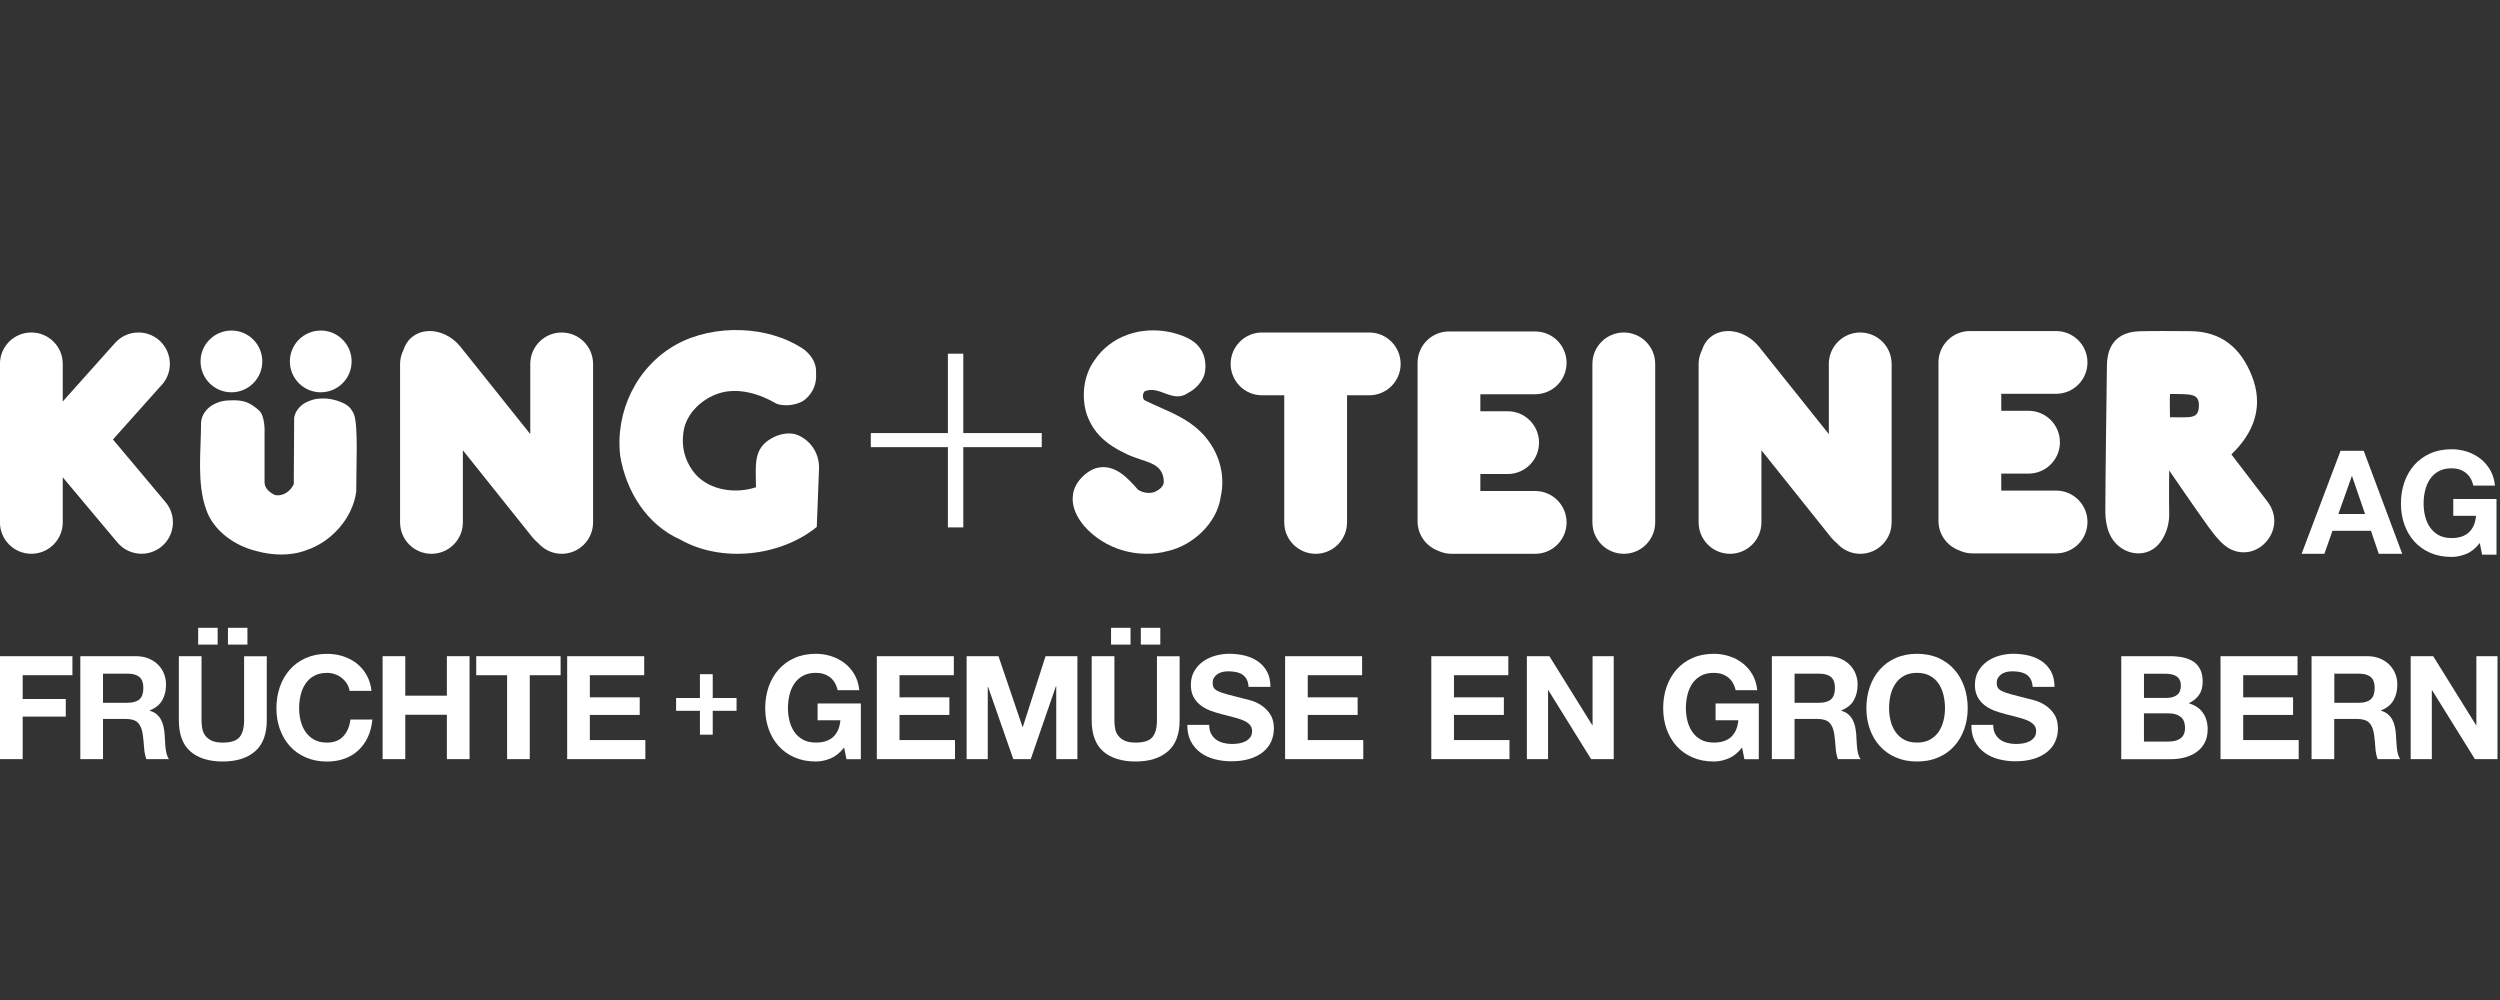 <?xml version="1.0" encoding="UTF-8"?>
<svg id="dark" xmlns="http://www.w3.org/2000/svg" viewBox="0 0 1000 400">
  <rect x="0" y="0" width="1000" height="400" fill="#333333" stroke="none"/>
  <defs>
    <style>
      .cls-1 {
        fill: #fff;
      }
    </style>
  </defs>
  <g id="logo">
    <path id="path4" class="cls-1" d="M117.5,193.66c-1.19,2.66-4.22,5.05-7.51,4.34-2.06-.88-4.17-2.69-4.17-5.05v-19.8s.36-6.76-2.28-9.05c-3.52-3.04-5.84-3.99-10.2-3.99-3.52,0-5.65.4-8.16,1.81-2.5,1.41-4.57,4.02-4.76,7.09,0,11.51-1.77,24.22,2.07,34.87,2.96,8.56,11.52,14.47,20.09,16.54,6.25,1.74,13.6,2.07,19.8-.3,10.05-3.25,18.62-12.71,20.1-23.34,0-10.05.84-26.6-.88-31.03-.71-1.54-1.45-2.83-3.19-3.91-1.6-1.03-5.3-2.45-8.93-2.45s-5.04.64-7.04,1.55c-1.99.91-4.78,3.73-4.78,6.58l-.15,26.13ZM100.63,161.08s-.03-.02-.05-.04l.05.04Z"/>
    <path id="path10" class="cls-1" d="M28.97,262.47v7.62H9.07v9.52h17.24v7.02H9.07v17.03H0v-41.18"/>
    <path id="path12" class="cls-1" d="M51.12,281.11c2.07,0,3.63-.47,4.67-1.39,1.04-.93,1.55-2.43,1.55-4.52s-.52-3.46-1.55-4.36c-1.03-.91-2.6-1.37-4.67-1.37h-9.92v11.64M54.35,262.47c1.84,0,3.51.3,4.99.89,1.48.6,2.75,1.41,3.81,2.45,1.06,1.04,1.87,2.24,2.42,3.61.56,1.37.84,2.84.84,4.42,0,2.42-.51,4.51-1.53,6.29-1.02,1.77-2.68,3.12-5,4.04v.12c1.11.31,2.04.78,2.77,1.41.73.63,1.33,1.38,1.78,2.24.46.87.8,1.82,1.01,2.86.21,1.03.35,2.07.43,3.11.04.66.08,1.43.12,2.31.04.89.1,1.79.2,2.71.1.93.25,1.8.46,2.63.21.82.53,1.53.96,2.1h-9.06c-.49-1.3-.81-2.86-.92-4.67-.12-1.8-.29-3.54-.52-5.19-.31-2.16-.96-3.73-1.95-4.73-1-1-2.64-1.5-4.9-1.5h-9.06v16.09h-9.07v-41.18h22.23"/>
    <path id="path14" class="cls-1" d="M98.97,257.84h-7.79v-6.73h7.79v6.73ZM87.06,257.84h-7.79v-6.73h7.79v6.73ZM102.03,300.52c-3.12,2.72-7.43,4.08-12.93,4.08s-9.91-1.35-12.97-4.05c-3.06-2.69-4.59-6.85-4.59-12.46v-25.6h9.07v25.6c0,1.11.09,2.21.29,3.29.19,1.07.59,2.03,1.21,2.86.62.82,1.47,1.5,2.57,2.02,1.09.52,2.57.78,4.42.78,3.23,0,5.46-.71,6.69-2.16,1.23-1.44,1.85-3.7,1.85-6.78v-25.6h9.07v25.6c0,5.57-1.56,9.72-4.69,12.43"/>
    <path id="path16" class="cls-1" d="M138.8,273.5c-.54-.86-1.22-1.62-2.02-2.28-.81-.65-1.73-1.16-2.75-1.52-1.01-.37-2.08-.55-3.19-.55-2.04,0-3.77.39-5.2,1.18-1.42.79-2.57,1.84-3.45,3.17-.89,1.33-1.53,2.83-1.94,4.53-.4,1.69-.6,3.43-.6,5.24s.2,3.41.6,5.04c.41,1.63,1.05,3.1,1.94,4.4.88,1.31,2.03,2.35,3.45,3.15,1.43.79,3.15,1.18,5.2,1.18,2.77,0,4.93-.85,6.48-2.53,1.56-1.69,2.51-3.93,2.86-6.69h8.77c-.24,2.57-.83,4.9-1.79,6.98-.96,2.08-2.23,3.85-3.81,5.32-1.57,1.46-3.42,2.57-5.53,3.34-2.12.77-4.44,1.16-6.98,1.16-3.15,0-5.99-.55-8.51-1.64-2.52-1.1-4.64-2.61-6.38-4.53-1.74-1.92-3.06-4.18-3.99-6.77-.93-2.6-1.39-5.39-1.39-8.39s.46-5.93,1.39-8.57c.93-2.63,2.25-4.93,3.99-6.89,1.73-1.95,3.86-3.5,6.38-4.61,2.52-1.12,5.35-1.68,8.51-1.68,2.27,0,4.41.33,6.43.98,2.02.66,3.82,1.61,5.42,2.86,1.59,1.25,2.91,2.8,3.95,4.64s1.69,3.96,1.96,6.34h-8.77c-.15-1.03-.5-1.99-1.03-2.85"/>
    <path id="path18" class="cls-1" d="M162.11,262.47v15.8h16.64v-15.8h9.07v41.18h-9.07v-17.75h-16.64v17.75h-9.07v-41.18"/>
    <path id="path20" class="cls-1" d="M190.49,270.09v-7.62h33.75v7.62h-12.34v33.56h-9.06v-33.56"/>
    <path id="path22" class="cls-1" d="M257.68,262.47v7.62h-21.74v8.85h19.95v7.02h-19.95v10.07h22.2v7.63h-31.27v-41.18"/>
    <path id="path24" class="cls-1" d="M294.62,279.2v5.12h-9.53v9.55h-5.12v-9.55h-9.53v-5.12h9.53v-9.52h5.12v9.52"/>
    <path id="path26" class="cls-1" d="M332.28,303.35c-1.96.83-3.94,1.25-5.95,1.25-3.15,0-5.98-.55-8.51-1.65-2.52-1.09-4.64-2.6-6.37-4.53-1.73-1.92-3.05-4.18-3.98-6.77-.92-2.6-1.39-5.39-1.39-8.39s.47-5.93,1.39-8.57c.93-2.63,2.26-4.93,3.99-6.89,1.73-1.95,3.86-3.5,6.38-4.61,2.52-1.12,5.35-1.67,8.51-1.67,2.11,0,4.16.32,6.15.96,1.97.63,3.76,1.56,5.36,2.8,1.6,1.23,2.91,2.75,3.95,4.56,1.03,1.81,1.67,3.89,1.91,6.23h-8.66c-.53-2.31-1.58-4.04-3.11-5.2-1.53-1.15-3.4-1.73-5.59-1.73-2.04,0-3.77.39-5.19,1.18-1.43.79-2.58,1.85-3.46,3.17-.89,1.33-1.53,2.83-1.93,4.53-.41,1.69-.6,3.44-.6,5.24s.2,3.41.6,5.04c.4,1.63,1.04,3.1,1.93,4.41.88,1.3,2.03,2.35,3.45,3.14,1.42.79,3.16,1.18,5.19,1.18,3.01,0,5.32-.76,6.95-2.28,1.64-1.53,2.59-3.73,2.86-6.63h-9.12v-6.73h17.3v22.28h-5.76l-.93-4.67c-1.62,2.08-3.41,3.53-5.36,4.36"/>
    <path id="path28" class="cls-1" d="M381.53,262.47v7.62h-21.73v8.85h19.95v7.02h-19.95v10.07h22.2v7.63h-31.27v-41.18"/>
    <path id="path30" class="cls-1" d="M399.39,262.47l9.62,28.32h.11l9.11-28.32h12.73v41.18h-8.46v-29.18h-.12l-10.08,29.18h-6.98l-10.09-28.9h-.12v28.9h-8.46v-41.18"/>
    <path id="path32" class="cls-1" d="M464.12,257.84h-7.79v-6.73h7.79v6.73ZM452.21,257.84h-7.79v-6.73h7.79v6.73ZM467.17,300.52c-3.12,2.72-7.43,4.08-12.93,4.08s-9.9-1.35-12.97-4.05c-3.06-2.69-4.59-6.85-4.59-12.46v-25.6h9.08v25.6c0,1.11.09,2.21.28,3.29.19,1.07.59,2.03,1.22,2.86.61.82,1.47,1.5,2.57,2.02,1.1.52,2.57.78,4.42.78,3.23,0,5.46-.71,6.69-2.16,1.23-1.44,1.84-3.7,1.84-6.78v-25.6h9.07v25.6c0,5.57-1.55,9.72-4.68,12.43"/>
    <path id="path34" class="cls-1" d="M484.45,293.49c.49.96,1.16,1.74,1.98,2.34.83.6,1.8,1.03,2.91,1.33,1.12.29,2.28.43,3.48.43.8,0,1.66-.07,2.59-.2.93-.12,1.79-.39,2.6-.78.81-.38,1.48-.91,2.02-1.59.53-.67.81-1.52.81-2.56,0-1.12-.36-2.02-1.07-2.72-.72-.69-1.64-1.26-2.79-1.72-1.16-.46-2.47-.87-3.92-1.22-1.46-.35-2.94-.73-4.43-1.15-1.54-.38-3.04-.86-4.5-1.4-1.46-.56-2.76-1.28-3.92-2.17-1.15-.89-2.09-1.98-2.79-3.31-.72-1.33-1.07-2.93-1.07-4.81,0-2.11.45-3.95,1.35-5.5.9-1.55,2.08-2.86,3.54-3.89s3.12-1.8,4.96-2.31c1.84-.49,3.68-.75,5.52-.75,2.14,0,4.21.24,6.18.72,1.98.48,3.73,1.25,5.27,2.32,1.53,1.07,2.75,2.45,3.66,4.12.89,1.67,1.34,3.7,1.34,6.07h-8.74c-.08-1.22-.33-2.24-.78-3.05-.44-.81-1.03-1.44-1.76-1.9-.73-.47-1.57-.79-2.51-.98-.94-.19-1.97-.29-3.08-.29-.73,0-1.46.08-2.19.23-.73.16-1.4.42-1.99.81-.6.39-1.08.86-1.47,1.44-.38.57-.58,1.3-.58,2.18,0,.81.16,1.46.46,1.96.31.5.91.96,1.81,1.38.9.42,2.16.85,3.75,1.27,1.59.42,3.67.96,6.25,1.62.77.15,1.84.43,3.2.83,1.37.41,2.72,1.05,4.07,1.93,1.33.89,2.5,2.06,3.48,3.54.98,1.48,1.47,3.38,1.47,5.68,0,1.88-.37,3.63-1.09,5.24-.73,1.61-1.82,3-3.26,4.17-1.43,1.18-3.22,2.08-5.35,2.74-2.13.65-4.6.97-7.4.97-2.27,0-4.47-.28-6.59-.83-2.14-.56-4.02-1.43-5.65-2.62-1.63-1.19-2.93-2.71-3.89-4.55-.96-1.84-1.42-4.03-1.39-6.57h8.74c0,1.39.25,2.56.75,3.52"/>
    <path id="path36" class="cls-1" d="M544.84,262.47v7.62h-21.74v8.85h19.96v7.02h-19.96v10.07h22.21v7.63h-31.27v-41.18"/>
    <path id="path38" class="cls-1" d="M603.33,262.47v7.62h-21.74v8.85h19.96v7.02h-19.96v10.07h22.2v7.63h-31.27v-41.18"/>
    <path id="path40" class="cls-1" d="M619.75,262.47l17.17,27.62h.11v-27.62h8.46v41.18h-9.04l-17.12-27.57h-.11v27.57h-8.47v-41.18"/>
    <path id="path42" class="cls-1" d="M691.46,303.35c-1.96.83-3.94,1.25-5.94,1.25-3.16,0-6-.55-8.52-1.65-2.51-1.09-4.64-2.6-6.37-4.53-1.73-1.92-3.05-4.18-3.98-6.77-.93-2.6-1.38-5.39-1.38-8.39s.46-5.93,1.38-8.57c.93-2.63,2.26-4.93,3.99-6.89,1.74-1.95,3.86-3.5,6.38-4.61,2.52-1.12,5.35-1.67,8.51-1.67,2.12,0,4.17.32,6.15.96,1.98.63,3.77,1.56,5.36,2.8,1.6,1.23,2.91,2.75,3.95,4.56,1.04,1.81,1.67,3.89,1.91,6.23h-8.65c-.53-2.31-1.57-4.04-3.11-5.2-1.54-1.15-3.41-1.73-5.6-1.73-2.03,0-3.77.39-5.19,1.18-1.43.79-2.57,1.85-3.46,3.17-.88,1.33-1.53,2.83-1.93,4.53-.4,1.69-.6,3.44-.6,5.24s.2,3.41.6,5.04c.4,1.63,1.05,3.1,1.93,4.41.89,1.3,2.03,2.35,3.46,3.14,1.42.79,3.16,1.18,5.19,1.18,3,0,5.31-.76,6.95-2.28,1.63-1.53,2.58-3.73,2.85-6.63h-9.11v-6.73h17.29v22.28h-5.76l-.93-4.67c-1.61,2.08-3.4,3.53-5.36,4.36"/>
    <path id="path44" class="cls-1" d="M727.75,281.11c2.07,0,3.63-.47,4.67-1.39,1.04-.93,1.55-2.43,1.55-4.52s-.52-3.46-1.55-4.36c-1.04-.91-2.6-1.37-4.67-1.37h-9.92v11.64M730.98,262.47c1.84,0,3.51.3,4.99.89,1.47.6,2.75,1.41,3.81,2.45,1.06,1.04,1.87,2.24,2.42,3.61.56,1.37.84,2.84.84,4.42,0,2.42-.51,4.51-1.53,6.29-1.02,1.77-2.68,3.12-5,4.04v.12c1.11.31,2.04.78,2.77,1.41.72.63,1.32,1.38,1.79,2.24.45.87.79,1.82,1,2.86.21,1.03.35,2.07.44,3.11.03.66.07,1.43.11,2.31.04.89.1,1.79.2,2.71.09.93.24,1.8.45,2.63.21.82.53,1.53.95,2.1h-9.05c-.49-1.3-.81-2.86-.93-4.67-.11-1.8-.28-3.54-.51-5.19-.31-2.16-.96-3.73-1.96-4.73-1-1-2.64-1.5-4.91-1.5h-9.05v16.09h-9.07v-41.18h22.22"/>
    <path id="path46" class="cls-1" d="M756.23,288.3c.4,1.63,1.04,3.1,1.93,4.41.88,1.3,2.03,2.35,3.45,3.14,1.43.79,3.15,1.18,5.2,1.18s3.77-.39,5.19-1.18c1.43-.79,2.58-1.84,3.46-3.14.89-1.31,1.53-2.78,1.93-4.41.41-1.63.61-3.31.61-5.04s-.2-3.56-.61-5.25c-.4-1.69-1.04-3.19-1.93-4.51-.88-1.33-2.03-2.38-3.46-3.17-1.42-.79-3.15-1.19-5.19-1.19s-3.77.39-5.2,1.19c-1.42.79-2.58,1.84-3.45,3.17-.89,1.32-1.53,2.83-1.93,4.51-.41,1.7-.6,3.45-.6,5.25s.2,3.41.6,5.04M747.94,274.69c.93-2.63,2.24-4.93,3.99-6.89,1.73-1.95,3.85-3.5,6.37-4.61,2.52-1.12,5.36-1.67,8.52-1.67s6.04.56,8.54,1.67c2.5,1.11,4.61,2.66,6.35,4.61,1.73,1.96,3.05,4.26,3.98,6.89.92,2.64,1.39,5.49,1.39,8.57s-.47,5.79-1.39,8.39c-.93,2.59-2.25,4.86-3.98,6.77-1.74,1.93-3.85,3.44-6.35,4.53-2.5,1.1-5.35,1.65-8.54,1.65s-6-.55-8.52-1.65c-2.52-1.09-4.64-2.6-6.37-4.53-1.74-1.92-3.06-4.18-3.99-6.77-.93-2.6-1.39-5.39-1.39-8.39s.46-5.93,1.39-8.57"/>
    <path id="path48" class="cls-1" d="M798.06,293.49c.49.96,1.16,1.74,1.98,2.34.83.6,1.81,1.03,2.92,1.33,1.11.29,2.27.43,3.46.43.81,0,1.68-.07,2.6-.2.93-.12,1.79-.39,2.6-.78.81-.38,1.49-.91,2.03-1.59.54-.67.81-1.52.81-2.56,0-1.12-.35-2.02-1.07-2.72-.71-.69-1.64-1.26-2.79-1.72-1.15-.46-2.46-.87-3.92-1.22-1.46-.35-2.94-.73-4.44-1.15-1.53-.38-3.04-.86-4.49-1.4-1.47-.56-2.77-1.28-3.92-2.17-1.15-.89-2.09-1.98-2.79-3.31-.71-1.33-1.07-2.93-1.07-4.81,0-2.11.46-3.95,1.36-5.5.9-1.55,2.07-2.86,3.54-3.89,1.46-1.04,3.11-1.8,4.95-2.31,1.84-.49,3.68-.75,5.52-.75,2.15,0,4.21.24,6.19.72,1.97.48,3.73,1.25,5.27,2.32,1.54,1.07,2.75,2.45,3.66,4.12.89,1.67,1.35,3.7,1.35,6.07h-8.74c-.09-1.22-.34-2.24-.79-3.05-.44-.81-1.03-1.44-1.76-1.9-.73-.47-1.57-.79-2.51-.98-.93-.19-1.96-.29-3.08-.29-.73,0-1.46.08-2.19.23-.73.16-1.39.42-1.99.81-.6.39-1.08.86-1.47,1.44-.39.57-.57,1.3-.57,2.18,0,.81.16,1.46.45,1.96.31.5.91.96,1.81,1.38.91.42,2.16.85,3.75,1.27,1.59.42,3.68.96,6.25,1.62.77.15,1.83.43,3.19.83,1.36.41,2.72,1.05,4.06,1.93,1.34.89,2.5,2.06,3.49,3.54.98,1.48,1.47,3.38,1.47,5.68,0,1.88-.36,3.63-1.09,5.24-.73,1.61-1.81,3-3.26,4.17-1.44,1.18-3.23,2.08-5.35,2.74-2.14.65-4.6.97-7.41.97-2.26,0-4.46-.28-6.59-.83-2.13-.56-4.02-1.43-5.65-2.62-1.63-1.19-2.93-2.71-3.89-4.55-.96-1.84-1.42-4.03-1.38-6.57h8.73c0,1.39.25,2.56.75,3.52"/>
    <path id="path50" class="cls-1" d="M867.3,296.63c.89,0,1.73-.09,2.54-.25.82-.17,1.52-.46,2.14-.87.62-.4,1.11-.95,1.47-1.64.36-.69.55-1.58.55-2.65,0-2.11-.6-3.63-1.79-4.52-1.2-.91-2.78-1.36-4.75-1.36h-9.88v11.29M866.79,279.16c1.62,0,2.94-.39,3.99-1.15,1.03-.77,1.56-2.03,1.56-3.77,0-.97-.17-1.75-.53-2.38-.34-.62-.8-1.1-1.38-1.44-.58-.35-1.24-.59-1.99-.72-.75-.14-1.53-.21-2.35-.21h-8.5v9.69h9.2ZM867.91,262.47c1.96,0,3.76.17,5.38.52,1.61.35,3,.92,4.15,1.71,1.15.78,2.05,1.83,2.68,3.14.64,1.31.95,2.93.95,4.86,0,2.08-.46,3.81-1.41,5.2-.93,1.39-2.33,2.53-4.17,3.41,2.55.74,4.45,2.01,5.7,3.84,1.26,1.82,1.88,4.02,1.88,6.6,0,2.07-.41,3.87-1.21,5.38-.81,1.52-1.9,2.75-3.27,3.72-1.37.96-2.92,1.66-4.69,2.13-1.75.46-3.56.69-5.4.69h-20v-41.18h19.39"/>
    <path id="path52" class="cls-1" d="M919.01,262.47v7.62h-21.73v8.85h19.95v7.02h-19.95v10.07h22.2v7.63h-31.27v-41.18"/>
    <path id="path54" class="cls-1" d="M943.65,281.11c2.07,0,3.63-.47,4.66-1.39,1.04-.93,1.56-2.43,1.56-4.52s-.52-3.46-1.56-4.36c-1.03-.91-2.59-1.37-4.66-1.37h-9.92v11.64M946.88,262.47c1.84,0,3.51.3,4.98.89,1.48.6,2.76,1.41,3.81,2.45,1.06,1.04,1.87,2.24,2.42,3.61.57,1.37.84,2.84.84,4.42,0,2.42-.51,4.51-1.53,6.29-1.02,1.77-2.68,3.12-5.01,4.04v.12c1.12.31,2.05.78,2.78,1.41.73.63,1.33,1.38,1.79,2.24.45.87.79,1.82,1,2.86.2,1.03.36,2.07.43,3.11.04.66.08,1.43.12,2.31.04.89.1,1.79.2,2.71.09.93.24,1.8.45,2.63.22.82.53,1.53.96,2.1h-9.06c-.5-1.3-.81-2.86-.92-4.67-.12-1.8-.29-3.54-.52-5.19-.31-2.16-.96-3.73-1.96-4.73-1-1-2.64-1.5-4.91-1.5h-9.06v16.09h-9.07v-41.18h22.22"/>
    <path id="path56" class="cls-1" d="M973.27,262.47l17.17,27.62h.11v-27.62h8.45v41.18h-9.04l-17.12-27.57h-.11v27.57h-8.46v-41.18"/>
    <path id="path58" class="cls-1" d="M946.02,205.6l-5.19-15.11h-.12l-5.36,15.11M945.49,180.33l15.4,41.18h-9.39l-3.12-9.18h-15.39l-3.23,9.18h-9.11l15.57-41.18h9.28"/>
    <path id="path60" class="cls-1" d="M986.56,221.53c-1.96.83-3.95,1.24-5.95,1.24-3.14,0-5.98-.55-8.5-1.64-2.52-1.1-4.65-2.61-6.38-4.53-1.73-1.92-3.06-4.18-3.98-6.78-.92-2.59-1.38-5.39-1.38-8.39s.46-5.92,1.38-8.56c.93-2.64,2.26-4.93,3.99-6.89,1.73-1.96,3.86-3.5,6.37-4.61,2.52-1.12,5.36-1.67,8.51-1.67,2.12,0,4.16.31,6.15.95,1.98.64,3.77,1.57,5.36,2.8,1.59,1.24,2.91,2.75,3.96,4.57,1.03,1.8,1.66,3.88,1.89,6.22h-8.65c-.53-2.31-1.57-4.03-3.11-5.19-1.54-1.15-3.4-1.73-5.6-1.73-2.03,0-3.77.4-5.19,1.19-1.42.79-2.57,1.84-3.45,3.17-.89,1.33-1.53,2.83-1.93,4.52-.42,1.69-.61,3.44-.61,5.24s.19,3.41.61,5.05c.4,1.63,1.04,3.1,1.92,4.4.89,1.3,2.04,2.35,3.45,3.14,1.43.79,3.16,1.19,5.19,1.19,3.01,0,5.32-.76,6.95-2.28,1.63-1.52,2.58-3.73,2.86-6.62h-9.11v-6.73h17.29v22.27h-5.76l-.93-4.67c-1.62,2.09-3.4,3.54-5.36,4.36"/>
    <path id="path62" class="cls-1" d="M867.68,188.16s-.14,11.4,0,17.79c0,4.17-1.53,8.48-3.94,11.42-5.58,6.82-16.38,4.5-19.99-3.98-1.13-2.66-1.62-5.8-1.62-8.71.09-19.5.41-38.99.64-58.48.1-8.6,4.48-13.43,13.06-13.69,6.64-.2,12.16-.05,20.1-.05,12.71.02,20.5,6.87,24.86,18.01,4.31,10.99,1.56,20.89-6.42,29.44-.56.59-1.07.98-1.8,1.87,4.84,6.26,9.68,12.68,14.42,18.87,3.92,5.1,3.59,11.65-.79,16.36-4.29,4.62-11.09,5.33-16.26,1.19-2.54-2.04-4.58-4.79-6.54-7.45-4.03-5.49-15.73-22.59-15.73-22.59h0ZM867.99,166.9c8.41,0,11.47.83,11.58-4.68,0-4.81-2.99-4.61-11.58-4.61-.16,2.94,0,5.9,0,9.29"/>
    <path id="path64" class="cls-1" d="M92.57,156.92c6.82,0,12.35-5.52,12.35-12.35s-5.52-12.35-12.35-12.35-12.35,5.53-12.35,12.35,5.53,12.35,12.35,12.35"/>
    <path id="path66" class="cls-1" d="M128.3,156.92c6.82,0,12.35-5.52,12.35-12.35s-5.52-12.35-12.35-12.35-12.35,5.53-12.35,12.35,5.53,12.35,12.35,12.35"/>
    <path id="path68" class="cls-1" d="M321.69,139.84c2.95,2.37,5.02,5.61,4.73,9.46.3,4.14-1.13,7.57-4.08,10.24-2.96,2.65-8.8,3.21-11.88,1.87-6.49-3.84-15.07-6.5-22.75-4.13-7.39,2.37-14.18,8.87-14.48,17.14-.59,5.91,1.48,11.23,5.03,15.36,5.9,6.51,16.16,7.78,24.13,5.11,0-8.21-1.39-15.45,6.3-19.58,2.96-1.78,7.39-2.66,10.63-1.19,5.32,2.37,8.57,7.69,8.28,13.6l-.89,23.04c-14.48,11.83-38.13,14.49-54.68,5.03-13.29-5.91-21.56-19.2-23.94-33.39-2.07-17.74,6.51-35.76,22.47-44.62,15.06-8.28,36.93-7.68,51.12,2.06"/>
    <path id="path70" class="cls-1" d="M662.08,208.96v-63.4c0-6.93-5.63-12.56-12.56-12.56s-12.56,5.63-12.56,12.56v63.4c0,6.94,5.63,12.56,12.56,12.56s12.56-5.62,12.56-12.56"/>
    <path id="path72" class="cls-1" d="M237.23,208.96v-63.4c0-6.93-5.63-12.56-12.56-12.56s-12.56,5.63-12.56,12.56v28.08l-28.1-35.16c-5.38-6.41-14.04-7.99-19.35-3.53-1.61,1.35-2.66,3.11-3.29,5.08-.83,1.67-1.34,3.54-1.34,5.53v63.4c0,6.94,5.63,12.56,12.56,12.56s12.56-5.62,12.56-12.56v-28.85l27.88,34.9c.72.84,1.48,1.59,2.29,2.27,2.3,2.58,5.62,4.24,9.35,4.24,6.94,0,12.56-5.62,12.56-12.56"/>
    <path id="path74" class="cls-1" d="M834.99,144.98c0-6.94-5.62-12.56-12.56-12.56h-33.54c-.16,0-.32.05-.47.05-.16,0-.31-.05-.47-.05-6.94,0-12.56,5.63-12.56,12.56v63.39c0,5.35,3.35,9.88,8.05,11.69,1.66.8,3.48,1.29,5.45,1.29h33.54c6.94,0,12.56-5.62,12.56-12.56s-5.62-12.56-12.56-12.56h-21.93v-6.79h10.91c6.94,0,12.56-5.62,12.56-12.56s-5.62-12.56-12.56-12.56h-10.91v-6.8h21.93c6.94,0,12.56-5.63,12.56-12.56"/>
    <path id="path76" class="cls-1" d="M626.63,145.14c0-6.94-5.62-12.56-12.56-12.56h-33.54c-.16,0-.31.05-.47.05s-.31-.05-.47-.05c-6.94,0-12.56,5.63-12.56,12.56v63.4c0,5.34,3.35,9.87,8.05,11.69,1.66.8,3.48,1.29,5.45,1.29h33.54c6.94,0,12.56-5.62,12.56-12.56s-5.62-12.56-12.56-12.56h-21.93v-6.79h10.91c6.94,0,12.56-5.62,12.56-12.56s-5.62-12.56-12.56-12.56h-10.91v-6.8h21.93c6.94,0,12.56-5.62,12.56-12.56"/>
    <path id="path78" class="cls-1" d="M64.72,153.96c4.64-5.16,4.22-13.09-.93-17.74-5.16-4.64-13.1-4.22-17.74.93l-20.95,23.44v-15.04c0-6.94-5.62-12.56-12.56-12.56s-12.56,5.62-12.56,12.56v63.4c0,6.94,5.62,12.56,12.56,12.56s12.56-5.62,12.56-12.56v-18.02l21.89,26.09c4.46,5.31,12.38,6,17.7,1.54,5.31-4.46,6-12.38,1.54-17.69l-21.05-25.08,19.52-21.85"/>
    <path id="path80" class="cls-1" d="M560.25,145.56c0-6.93-5.62-12.56-12.56-12.56h-42.87c-6.94,0-12.56,5.63-12.56,12.56s5.62,12.56,12.56,12.56h8.88v50.84c0,6.94,5.63,12.56,12.56,12.56s12.56-5.62,12.56-12.56v-50.84h8.88c6.94,0,12.56-5.63,12.56-12.56"/>
    <path id="path82" class="cls-1" d="M756.65,208.96v-63.4c0-6.93-5.63-12.56-12.56-12.56s-12.56,5.63-12.56,12.56v28.08l-28.1-35.16c-5.38-6.41-14.04-7.99-19.35-3.53-1.61,1.35-2.66,3.11-3.29,5.08-.83,1.67-1.34,3.54-1.34,5.53v63.4c0,6.94,5.63,12.56,12.56,12.56s12.56-5.62,12.56-12.56v-28.85l27.89,34.9c.71.84,1.47,1.59,2.28,2.27,2.3,2.58,5.62,4.24,9.35,4.24,6.94,0,12.56-5.62,12.56-12.56"/>
    <path id="path84" class="cls-1" d="M480.3,139.71c1.77,2.66,2.36,6.49,1.48,10.05-.89,2.95-3.55,5.9-6.5,7.38-6.21,4.43-11.53-3.25-17.44-.59-.9.89-.9,2.95,0,3.55,8.28,4.14,16.85,6.5,23.64,13.89,5.91,6.5,8.86,15.66,6.79,24.82-1.47,10.34-10.93,19.21-20.98,21.57-12.12,3.25-25.42-.6-33.69-10.05-2.66-3.25-5.02-7.39-4.43-12.11.3-4.73,4.73-9.46,9.16-10.94,7.39-2.07,12.71,3.85,16.85,8.58,1.77,1.18,4.43,1.77,6.8.89,1.77-.89,3.55-2.15,3.55-4.14-.31-7.98-7.67-7.52-14.78-10.93-8.75-4.14-13.29-8.57-15.95-15.66-2.37-7.09-1.48-15.66,2.96-21.86,6.5-9.76,18.61-13.89,30.73-11.23,4.43,1.18,9.16,2.65,11.82,6.8"/>
    <path id="path86" class="cls-1" d="M379.16,141.48h6.16v69.48h-6.16v-69.48"/>
    <path id="path88" class="cls-1" d="M348.32,173.23h68.38v5.63h-68.38v-5.63"/>
  </g>
</svg>